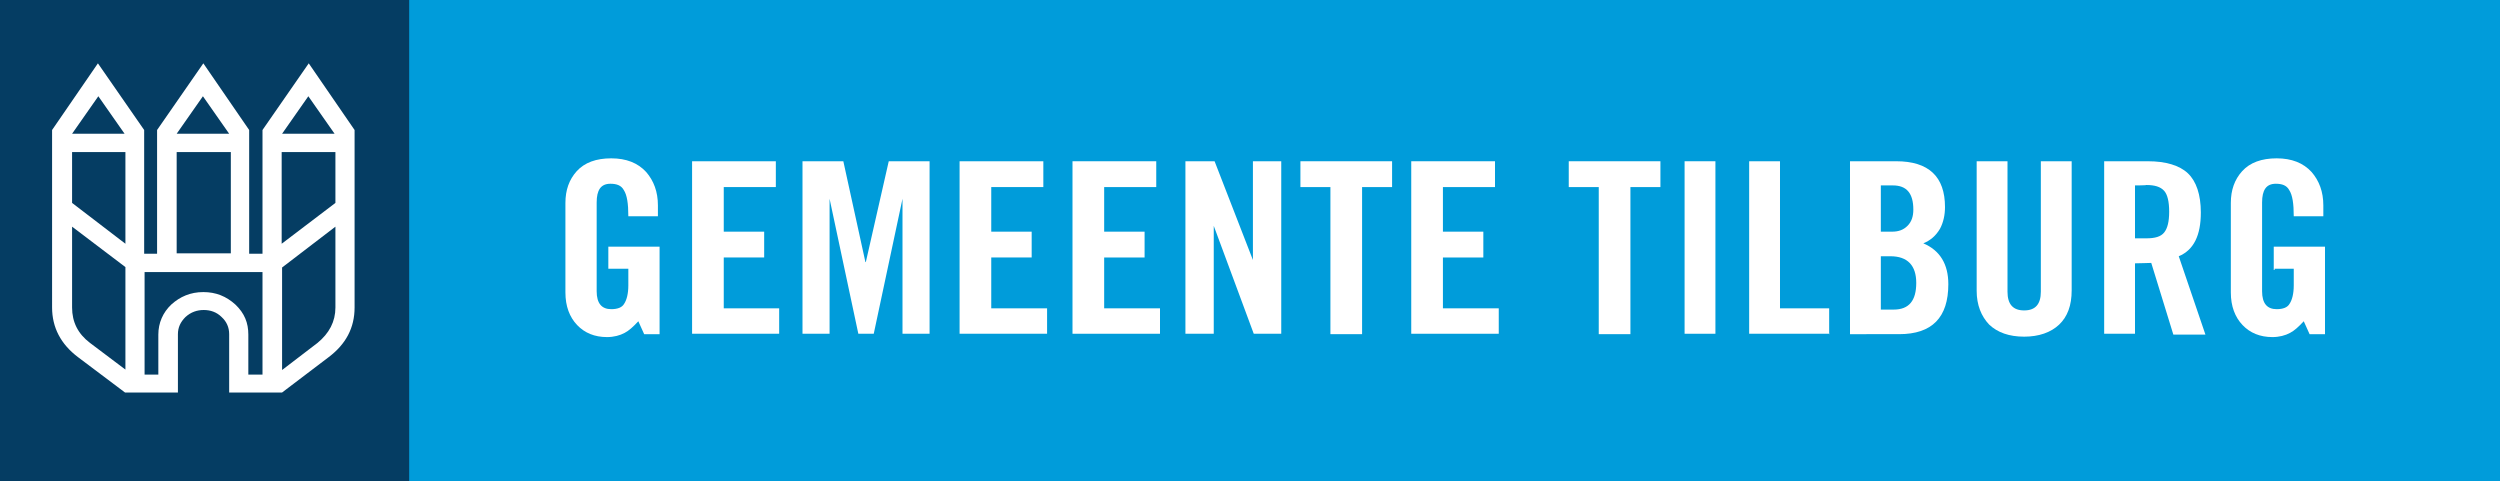 <svg xmlns="http://www.w3.org/2000/svg" xmlns:xlink="http://www.w3.org/1999/xlink" id="layer" x="0px" y="0px" style="enable-background:new 0 0 652 652;" xml:space="preserve" viewBox="20 262.8 600 115.5"><style type="text/css">	.st0{fill:#009CDA;}	.st1{fill:#053D63;}	.st2{fill:#FFFFFF;}</style><g id="background">	<rect x="20" y="262.8" class="st0" width="600" height="115.5"></rect>	<rect x="20" y="262.8" class="st1" width="98.2" height="115.5"></rect></g><g id="kasteel">	<path class="st2" d="M105.1,336.6c0,4.9-2.1,8.8-6.2,11.9L87.7,357H75v-14c0-1.6-0.6-3-1.8-4.1c-1.2-1.2-2.7-1.7-4.3-1.7   c-1.6,0-3.1,0.5-4.4,1.7c-1.2,1.2-1.8,2.5-1.8,4.1v14H50l-11.3-8.5c-4.1-3.1-6.2-7.1-6.2-11.9V294l11-16l11.1,16v29.7h3.1V294   l11.1-16l11,16v29.7H83V294l11.1-16l11,16V336.6z M50.1,299.3H37.3v12.2l12.8,9.8V299.3z M50.1,351.5v-24.6l-12.8-9.7v19.4   c0,3.5,1.4,6.3,4.3,8.5L50.1,351.5z M49.9,294.9l-6.3-9l-6.3,9H49.9z M83,352.7v-24.6H54.7v24.6h3.3v-9.6c0-2.8,1.1-5.3,3.1-7.2   c2.1-1.9,4.6-3,7.7-3c3,0,5.5,1,7.7,3c2.2,2.1,3.1,4.4,3.1,7.2v9.6H83z M75.4,323.6v-24.3H62.4v24.3H75.4z M75,294.9l-6.3-9l-6.3,9   H75z M100.5,311.5v-12.2H87.6v22L100.5,311.5z M100.5,336.6v-19.4L87.7,327v24.6l8.5-6.5C99,342.8,100.5,340,100.5,336.6z    M100.3,294.9l-6.3-9l-6.3,9H100.3z"></path></g><g id="gemeentetilburg">	<path class="st2" d="M166,327.6V322h12.3v21h-3.7l-1.4-3.1c-1.2,1.3-2.3,2.3-3.3,2.8c-1.1,0.6-2.6,1-4.2,1c-3,0-5.4-1-7.2-2.9   c-1.8-1.9-2.8-4.5-2.8-7.8v-21.5c0-3.1,0.9-5.6,2.7-7.6c1.9-2.1,4.7-3.1,8.3-3.1c3.6,0,6.4,1.1,8.4,3.3c1.8,2.1,2.8,4.7,2.8,8v2.6   h-7.1c0-3-0.3-5.1-1.1-6.3c-0.6-1.1-1.7-1.5-3.2-1.5c-2.3,0-3.3,1.5-3.3,4.5v21.3c0,2.9,1.2,4.3,3.5,4.3c1.5,0,2.6-0.4,3.1-1.3   c0.6-0.9,1-2.4,1-4.4v-4H166V327.6z"></path>	<path class="st2" d="M207,342.9h-20.9v-41.4h20.1v6.2h-12.5v10.7h9.7v6.2h-9.7v12.2H207V342.9z"></path>	<path class="st2" d="M233.3,301.5h9.8v41.4h-6.5v-32.4l-6.9,32.4h-3.7l-6.9-32.4v32.4h-6.5v-41.4h9.8l5.3,24.2h0.1L233.3,301.5z"></path>	<path class="st2" d="M271.2,342.9h-20.9v-41.4h20.1v6.2h-12.5v10.7h9.7v6.2h-9.7v12.2h13.4V342.9L271.2,342.9z"></path>	<path class="st2" d="M298.3,342.9h-20.9v-41.4h20.1v6.2h-12.5v10.7h9.7v6.2h-9.7v12.2h13.4V342.9z"></path>	<path class="st2" d="M311.3,342.9h-6.8v-41.4h7l9.2,23.7v-23.7h6.8v41.4h-6.6l-9.6-25.9V342.9z"></path>	<path class="st2" d="M339.3,342.9v-35.2h-7.2v-6.2h22v6.2h-7.2v35.3h-7.6V342.9z"></path>	<path class="st2" d="M379.6,342.9h-20.9v-41.4h20.1v6.2h-12.5v10.7h9.7v6.2h-9.7v12.2h13.4V342.9z"></path>	<path class="st2" d="M403.7,342.9v-35.2h-7.2v-6.2h22v6.2h-7.2v35.3h-7.6V342.9z"></path>	<path class="st2" d="M431.7,342.9h-7.4v-41.4h7.4V342.9z"></path>	<path class="st2" d="M459.1,342.9h-19.3v-41.4h7.4v35.3H459v6.2H459.1z"></path>	<path class="st2" d="M464,342.9v-41.4h11.1c7.8,0,11.7,3.7,11.7,11c0,1.9-0.4,3.7-1.2,5.2c-1,1.7-2.3,2.8-4,3.5c4,1.7,6,5,6,9.8   c0,8-3.9,12-11.8,12H464z M471.4,307.3v11.1h2.7c1.5,0,2.7-0.4,3.7-1.4c1-1,1.4-2.3,1.4-3.9c0-3.9-1.6-5.8-4.9-5.8H471.4z    M471.4,324.4v12.7h3.1c3.7,0,5.4-2.2,5.4-6.4c0-4.2-2.1-6.4-6.2-6.4H471.4z"></path>	<path class="st2" d="M494.4,332.6v-31.1h7.4v31.3c0,3,1.3,4.5,4,4.5s4-1.5,4-4.5v-31.3h7.4v31c0,3.6-1,6.3-3,8.2s-4.9,2.9-8.4,2.9   c-3.6,0-6.4-1-8.4-2.9C495.5,338.7,494.4,336,494.4,332.6z"></path>	<path class="st2" d="M532.4,326v16.9h-7.4v-41.4h10.5c4.3,0,7.6,1,9.6,2.9s3.1,5.1,3.1,9.4c0,5.5-1.7,9-5.3,10.5l6.4,18.8h-7.7   l-5.3-17.2C535.3,325.9,534,326,532.4,326z M532.4,307.3v12.7h2.7c2.1,0,3.5-0.4,4.3-1.4s1.2-2.6,1.2-5c0-2.4-0.4-4.1-1.2-5   c-0.9-1-2.3-1.4-4.3-1.4C535.1,307.3,532.4,307.3,532.4,307.3z"></path>	<path class="st2" d="M565.7,327.6V322H578v21h-3.7l-1.4-3.1c-1.2,1.3-2.3,2.3-3.3,2.8c-1.1,0.6-2.6,1-4.2,1c-3,0-5.4-1-7.2-2.9   s-2.8-4.5-2.8-7.8v-21.5c0-3.1,0.9-5.6,2.7-7.6c1.9-2.1,4.7-3.1,8.3-3.1c3.6,0,6.4,1.1,8.4,3.3c1.8,2.1,2.8,4.7,2.8,8v2.6h-7.1   c0-3-0.3-5.1-1.1-6.3c-0.6-1.1-1.7-1.5-3.2-1.5c-2.3,0-3.3,1.5-3.3,4.5v21.3c0,2.9,1.2,4.3,3.5,4.3c1.5,0,2.6-0.4,3.1-1.3   c0.6-0.9,1-2.4,1-4.4v-4h-4.6V327.6z"></path></g></svg>